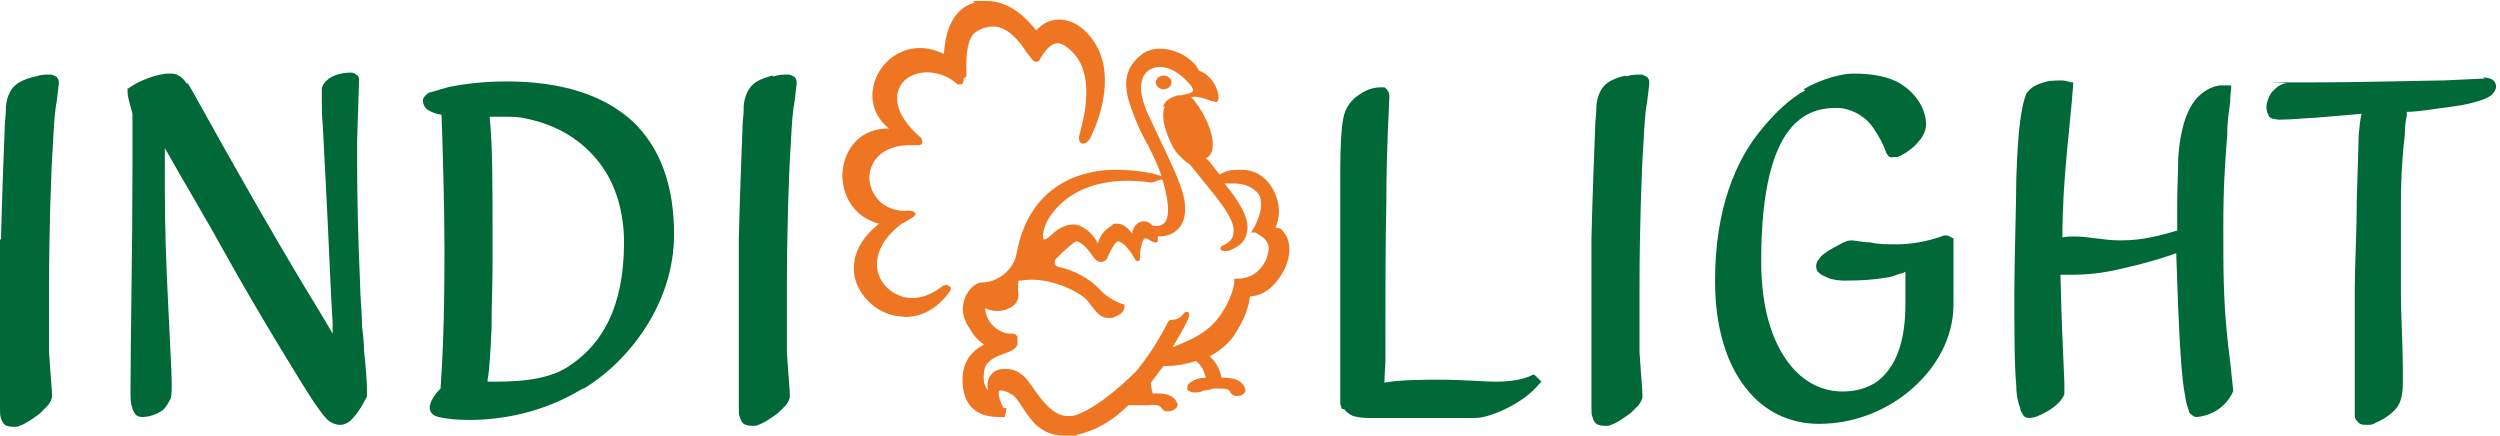 <?xml version="1.0" encoding="UTF-8"?> <svg xmlns="http://www.w3.org/2000/svg" version="1.1" viewBox="0 0 254.8 44.4"><defs><style> .cls-1 { fill: #006937; } .cls-2 { fill: #ee7623; } </style></defs><g><g id="_Слой_1" data-name="Слой_1"><g><g><path class="cls-2" d="M98.5,7.8c0-.8-.2-3.7.9-4.5.6-.4,1.2-.6,1.8-.6,1.5,0,2.7,1.5,3.4,2.6.5.6.7,1,1,1s.3-.1.4-.3c.6-1,1.2-1.6,1.8-1.6s1.5.8,2,1.5c1.7,2.5.6,6.4.2,7.9h0c-.1.6.1.7.2.8.3.1.6,0,.9-.5,0,0,3.4-6.3,0-10.4-.9-1.1-2-1.7-3.1-1.7s-1.7.4-2.4,1.1c-.7-.9-2.5-3-5-3s-.9,0-1.4.2c-2.5.8-2.9,3.7-3,5.2-2.8-1.4-5.4-.2-6.6,1.8-1,1.7-1.1,4.1,1,5.8,0,0,0,0-.1,0-2.8,0-4.3,2-4.6,4.1-.3,2.3.9,4.9,3.7,5.6-2.7,2.1-2.7,4.3-2.5,5.4.4,1.9,2.1,3.6,4.2,4,.3,0,.7.1,1,.1,1.7,0,3.3-.9,4.5-2.6.1-.1.2-.4,0-.5-.2-.2-.5-.2-.8,0-1.4,1.1-3,1.5-4.4.9-1.2-.5-2-1.5-2.2-2.7-.1-.9,0-2.7,2.5-4.6,0,0,0,0,.2-.1.3-.2.9-.5,1-.6.2-.1.2-.3.2-.3,0-.3-.7-.4-1-.3-2.4,0-3.6-1.7-3.7-3.3,0-1.7,1.2-3.3,3.9-3.4.3,0,.6,0,.8,0h0c.1,0,.3,0,.3,0,.2,0,.4-.1.4-.3,0-.3-.1-.5-.3-.6h0c-2.7-2.4-2.6-4.4-1.7-5.5,1.1-1.3,3.7-1.5,5.6.2,0,0,.3,0,.4,0,0,0,.3-.2.2-.6Z"></path><path class="cls-2" d="M130,23.2c.3-.7.8-2.3-.5-4.3-.7-1-1.7-1.6-3-1.6s-1.4.1-2,.4h0c0,0-.1,0-.2.1-.2-.3-.5-.6-.7-.9-.2-.3-.4-.5-.7-.8,0,0,0,0,.1,0,.4-.3.6-.7.6-1.2.1-1.6-1.2-4-2.2-5,.5-.1,1,0,2.1.4.2,0,.5.2.6,0,0,0,.1-.2.1-.3,0-.8-.6-2.3-2-2.8-.4-.9-1.6-1.8-2.9-2.1-1.2-.3-2.3-.1-3,.5-2.5,2-1.4,4.5-.4,7,.3.7.7,1.5,1.1,2.2.5,1,1,2,1.3,2.9.8,2.5,1,4.3.4,5-.3.3-.7.4-1.2.3-.6-.6-1.3-.6-1.8,0-.1.2-.3.4-.3.8-.4-.5-.9-1-1.5-1s-.4,0-.6.2c-.7.4-1.2,1-1.4,1.8-.6-1.1-1.4-1.7-2.2-1.9-.8-.1-1.7.2-2.6,1.1-.4.4-.6.4-.7.4-.2-.1-.1-.9.2-1.6.4-.9,2.9-5.3,10.7-4.2.3,0,.7-.2,1-.3h.2c0,0,0-.2,0-.2,0-.3-2.5-.8-4.8-.8-3.2,0-8.8,1.3-10.1,8.6-.3,1.6-1.9,2.9-3.6,2.9-.6,0-1.6.9-1.8,2.1-.2.8,0,1.7.7,2.7.4.7.9,1.2,1.4,1.5-1.1.6-2.2,1.6-2.2,3.6,0,2.5,1.3,3.8,3.7,3.8h.6s.2-.9.2-.9h-.3c-.2-.3-.6-1.2-.5-1.7,0,0,0-.1.2-.1s.5,0,1.1.4c.4.2.7.7,1.1,1.3.8,1.2,1.8,2.9,4.3,2.9s.9,0,1.3-.1c1.8-.4,3.5-1.3,5.2-3,.5,0,.9,0,1.3,0,.1,0,.3,0,.4,0,0,0,.2,0,.3,0,.8-.1,1.2,0,1.4.3.2.4.7.4,1.2.2.3-.2.5-.4.4-.7-.3-.7-1-1-2-1-.1,0-.3,0-.5,0-.1-.3-.2-.7-.2-1.1.4-.5.8-1.1,1.3-1.7.1,0,.2,0,.4,0,.9,0,1.9-.2,2.9-.5.5.4.8.9,1,1.7-.5,0-1.1.1-1.6.5-.3.2-.3.5-.3.6,0,.2.4.4.7.4.2,0,.6,0,1-.2.3,0,.6-.1,1-.2.1,0,.2,0,.3,0,.8,0,1.3,0,1.4.4.2.4.7.4,1.1.3.4-.2.5-.4.4-.7-.4-1.1-1.6-1.1-2.4-1.1-.2-1-.6-1.6-1.2-2.2,1-.5,1.8-1.2,2.4-2,1.3-1.9,1.6-3.3,1.7-4.1h0c.9,0,1.9-.5,2.7-1.5.4-.5.8-1.1,1-1.7.8-2.1-.1-3.3-.6-3.7ZM118.7,10.8c-.5,1.4.4,3.5,1.1,4.6.3.4,1,1.1,1.4,1.3,0,0,0,0,.1.1.4.5.9,1.1,1.3,1.6,1.7,2.1,3.4,4.1,3.1,5.4,0,.5-.4.9-1,1.2-.1,0-.4.2-.3.4.1.3,1,.2,1.2,0,.9-.4,1.4-1,1.5-1.8.3-1.4-.9-3.2-2.3-4.9.2,0,.5,0,.7,0,.1,0,.2,0,.2,0,.9,0,1.6.2,2.2.7.4.3.6.7.6,1.1.2,1.2-.7,2.7-.7,2.7l-.3.5h.5c0,.1.9.4,1.2,1.1.2.4.1.9-.1,1.5h0c-.8,2-2.5,2.1-2.9,2.1s0,0,0,0h-.4s0,.4,0,.4c0,0-.2,1.8-1.7,3.7-1.3,1.6-2.9,2.2-4.6,2.9.9-1.5,1.5-2.6,1.6-2.9.2-.5,0-.7,0-.7,0,0-.3-.1-.5.2-.3.4-.7.6-1.2.6-.2,0-.3.1-.4.3-.3.6-1.4,2.7-3,4.7-.1.2-4.1,4.2-6.7,4.8-.2,0-.3,0-.5,0-1.5,0-2.7-1.7-3.6-3-.3-.4-.5-.7-.8-1-.5-.5-1.1-.8-1.9-.8s-1.2.2-1.5.6c-.4.5-.4,1.1-.3,1.6-.2-.2-.3-.5-.4-.8-.1-.7,0-1.2.1-1.6.3-.6.9-1,1.8-1.3.9-.3,1.4-.6,1.5-1,0-.3,0-.5,0-.8-.2-.3-.4-.3-.7-.3-.2,0-.6,0-1.1-.3-.5-.3-.8-.5-1.2-1.2-.2-.4-.3-.8-.3-1.1.4.2.8.3,1.2.3.9,0,1.7-.4,2-.9.2-.3.2-.6.2-.7-.1-.9,0-1.4,0-1.5.4,0,.9-.1,1.3-.1,2.7,0,5.2,1.5,5.7,2.1l.3.4c.7.9,1.1,1.4,1.8,1.4s.4,0,.7-.1c1.1-.4,1-1,1-1.1v-.2s-.2,0-.2,0c-1-.4-1.8-.9-2.3-1.5-1.2-1.2-2.5-1.9-4.2-2.3-.2,0-.3-.2-.4-.3,0-.2,0-.4.1-.5,1-1,1.8-1.7,2.1-1.8,0,0,0,0,0,0,.4,0,1.1.6,1.8,1.7.2.2.4.4.7.4.3,0,.6-.2.7-.5.6-1.4.9-1.5,1-1.6,0,0,0,0,0,0,.6,0,1.4,1.1,1.7,1.7.1.2.3.4.4.3.2,0,.2-.3.2-.5,0-1,.3-1.8.5-1.8,0,0,0,0,0,0,.1,0,.3,0,.5.2.4.2.7.3.8.1,0-.1,0-.3,0-.5,1,0,1.7-.3,2.2-.9.7-.9.8-2.3.2-4-.5-1.5-1.3-3.1-2-4.6-.5-1.1-1-2.1-1.5-3.2-.3-.7-.5-1.4-.6-2.1-.1-1.1.3-2,1.1-2.3.8-.4,2.2-.2,3.6,1.3.4.4.6.7.6.9,0,.3-.7.4-1.2.5-.2,0-.4,0-.6.1-.7.2-1.1.6-1.3,1.1Z"></path><path class="cls-2" d="M118.6,7.7c-.4,0-.8.3-.8.7s.4.7.8.7.8-.3.8-.7-.4-.7-.8-.7Z"></path></g><g><path class="cls-1" d="M4.1,42.1c.3-.3.6-.6.8-.8.2-.3.4-.6.4-.9,0-.8-.1-1.4-.3-4.5h0s0,0,0,0c0-1.1,0-2.3,0-3.4s0-2.3,0-3.3h0c0-5.6.2-11.7.4-14.6h0c.1-2,.2-3.4.4-4.4.1-1,.2-1.5.2-1.8,0-.2-.1-.5-.3-.6-.2-.1-.4-.2-.5-.2-.6,0-1,0-1.6.2h0c-.5.1-1.2.3-1.8.7-.6.4-1.1,1.2-1.2,2.4h0s0,0,0,0c0,0,0,0,0,0h0c0,.2,0,.8-.1,1.6-.1,2.6-.3,7.7-.4,11.9H0c0,1.6,0,3.2,0,4.7,0,3,0,5.7,0,8s0,1.7,0,2.9c0,.6,0,1.1,0,1.6,0,.5,0,.8.1,1h0s0,0,0,0c.1.4.3.7.6.8.3.1.5.1.8.1.2,0,.3,0,.5-.1.6-.2,1.3-.7,2-1.2Z"></path><path class="cls-1" d="M19.1,8.6h0c-.3-.4-.5-.7-.9-.9-.3-.2-.6-.2-1-.2-.6,0-1.4.2-2.2.5-.8.3-1.5.7-1.9,1h-.1c0,.1,0,.3,0,.3,0,.5.1.8.5,2.3,0,1.9,0,3.5,0,5.8,0,7.9-.2,17.4-.2,22.6,0,.6,0,1.1.2,1.6,0,.2.2.5.3.6.1.2.4.3.7.3,1,0,1.8-.5,2.1-.7h0s0,0,0,0c.4-.4.6-.8.8-1.2.1-.4.1-.9.1-1.3,0-.1,0-.2,0-.3,0-1.2-.2-4.3-.5-11-.2-4.4-.2-8-.2-10.5,0-1,0-1.8,0-2.4,2.2,3.9,4.1,7,6.3,11,3,5.4,7.7,13.1,8.9,14.9h0s0,0,0,0c.5.7.9,1.3,1.3,1.7.4.4.9.6,1.4.6.4,0,.7-.2,1-.4.4-.4.8-.9,1.1-1.4.3-.5.5-.9.6-1.1h0s0,0,0,0c0,0,0,0,0,0h0c0-.1,0-.2,0-.3,0-.1,0-.2,0-.4,0-1.3-.3-4-.3-4,0,0,0-1.1-.2-2.4,0-1.4-.2-3.1-.2-4.4h0c-.2-4.4-.3-9-.3-12s0-1.9,0-2.6h0s.2-6.2.2-6.2h0c0-.2-.1-.4-.3-.5-.1-.1-.3-.2-.5-.2-.9,0-1.6.2-2.1.5-.5.3-.8.7-.9,1.1h0s0,0,0,0c0,0,0,0,0,0h0c0,.1,0,.3,0,.4,0,.2,0,.4,0,.6,0,.8,0,1.9.1,2.8h0c.2,3.9.5,9.5.7,14.2.1,2.3.2,4.4.3,5.9,0,.4,0,.7,0,1.1-1.6-2.8-3.2-5.1-9.4-16-3.8-6.7-4.4-7.9-5.4-9.6Z"></path><path class="cls-1" d="M59.5,39.6c4.5-2.7,9.2-8.6,9.2-15.7,0-5-1.4-8.9-4.3-11.6-2.9-2.6-7.1-4-12.8-4-2.5,0-4.6.3-6,.6-.7.2-1.3.4-1.7.5-.2,0-.4.2-.5.3-.1.1-.3.3-.3.5,0,.3.1.7.5,1,.3.2.8.4,1.4.5.1,2.5.3,9.3.3,13.6,0,7.9-.2,11.3-.4,14.3-.7.7-1,1.3-1.1,1.8h0s0,.1,0,.1c0,.2,0,.4.2.6.2.3.6.4,1.2.5.6.1,1.4.2,2.6.2,3.3,0,7.5-.7,11.6-3.2h0ZM50,11.9c.5,0,1,0,1.4,0,.8,0,1.5,0,2.3.2,3.3.7,5.7,2.3,7.4,4.5,1.7,2.2,2.5,5.1,2.5,8.1,0,6.7-2.3,10.3-5.3,12.4h0s0,0,0,0c-2,1.5-4.8,1.8-8,1.8h-.6c0,0,0-.1,0-.2.2-1.1.3-3.1.4-5.3,0-2.2.1-4.6.1-6.2v-3.9c0-4.4,0-8.7-.3-11.4Z"></path><path class="cls-1" d="M78.8,7.7c-.5.1-1.2.3-1.8.7-.6.4-1.1,1.2-1.2,2.4h0s0,0,0,0c0,0,0,0,0,0h0c0,.2,0,.8-.1,1.6-.1,2.6-.3,7.7-.4,11.9h0c0,1.6,0,3.2,0,4.7,0,3,0,5.7,0,8s0,1.7,0,2.9c0,.6,0,1.1,0,1.6,0,.5,0,.8.1,1h0s0,0,0,0c.1.4.3.7.6.8.3.1.5.1.8.1.2,0,.3,0,.5-.1.6-.2,1.3-.7,2-1.2.3-.3.6-.6.8-.8.2-.3.4-.6.4-.9,0-.8-.1-1.4-.3-4.5h0s0,0,0,0c0-1.1,0-2.3,0-3.4s0-2.3,0-3.3h0c0-5.6.2-11.7.4-14.6h0c.1-2,.2-3.4.4-4.4.1-1,.2-1.5.2-1.8,0-.2-.1-.5-.3-.6-.2-.1-.4-.2-.5-.2-.6,0-1,0-1.6.2h0Z"></path><path class="cls-1" d="M137,41.7c.2.3.5.5.9.7.4.1.9.2,1.5.2h10.9c.9,0,2.1-.4,3.3-1,1.2-.6,2.4-1.4,3.3-2.5l.2-.2-.5-.5-.2-.2h-.2c-.9.5-2.3.7-3.8.7-1.1,0-3.3-.2-5.5-.2-1.9,0-4.2,0-5.8.3,0,0,0,0,0,0,0-.7.1-1.7.1-2.3v-1.9c0-4.8,0-10.1.1-14.5h0c0-5.3.3-9.7.3-10.4,0-.2,0-.5-.2-.7,0-.1-.2-.2-.3-.3-.1,0-.3,0-.4,0-.6,0-1.4.2-2.1.7-.8.5-1.5,1.3-1.7,2.5h0c-.2,1-.3,2.9-.3,5.3,0,2.4,0,5.4,0,8.2s0,2.1,0,3.1v11s0,0,0,0c0,.5,0,.9,0,1.3,0,.3.1.5.2.7Z"></path><path class="cls-1" d="M165.7,7.7c-.5.1-1.2.3-1.8.7-.6.4-1.1,1.2-1.2,2.4h0s0,0,0,0c0,0,0,0,0,0h0c0,.2,0,.8-.1,1.6-.1,2.6-.3,7.7-.4,11.9h0c0,1.6,0,3.2,0,4.7,0,3,0,5.7,0,8s0,1.7,0,2.9c0,.6,0,1.1,0,1.6,0,.5,0,.8.1,1h0s0,0,0,0c.1.4.3.7.6.8.3.1.5.1.8.1.2,0,.3,0,.5-.1.6-.2,1.3-.7,2-1.2.3-.3.6-.6.8-.8.2-.3.4-.6.4-.9,0-.8-.1-1.4-.3-4.5h0s0,0,0,0c0-1.1,0-2.3,0-3.4s0-2.3,0-3.3h0c0-5.6.2-11.7.4-14.6h0c.1-2,.2-3.4.4-4.4.1-1,.2-1.5.2-1.8,0-.2-.1-.5-.3-.6-.2-.1-.4-.2-.5-.2-.6,0-1,0-1.6.2h0Z"></path><path class="cls-1" d="M184,9.2c-1.5.8-3,2.2-4.4,3.9h0s0,0,0,0c-2.7,3.2-4.8,8.2-4.8,15.5h0s0,.1,0,.1c0,4.7,1.2,8.4,3.1,10.8,1.9,2.5,4.6,3.7,7.5,3.7,3.6,0,7-1.4,9.5-3.6,2.5-2.2,4.2-5.2,4.2-8.6v-6.7l-.6-.3h-.2c0,0-.2,0-.2,0-.2.1-.8.3-1.6.5-.8.2-1.9.4-3.1.4s-2,0-2.8-.2c-.8,0-1.5-.2-1.9-.2-.3,0-.6.1-1,.3-.5.3-1.2.6-1.7,1-.3.2-.5.4-.6.6,0,0-.2.2-.2.3,0,0-.1.2-.1.4,0,.3.1.6.3.7.3.3.7.4,1.1.6.4.1.9.2,1.4.2,1.9,0,3.1-.1,4.3-.3h0s0,0,0,0c.3,0,.9-.2,1.4-.4.2,0,.4-.1.6-.2v3.2c0,1.4-.1,3.7-1,5.6-.4.9-1.1,1.8-1.9,2.4-.9.6-2,1-3.5,1-1.9,0-3.9-.8-5.5-2.9-1.6-2.1-2.8-5.4-2.8-10.4,0-7.5,1.3-11.4,2.9-13.4,1.6-2,3.5-2.2,4.8-2.2,1.3,0,2.8.7,3.7,2,.7,1,1,1.7,1.2,2.2.1.3.2.5.3.6,0,0,.1.2.2.2.1,0,.2.1.4,0,.1,0,.3,0,.4,0,.5-.2,1.2-.6,1.8-1.2.6-.6,1.1-1.3,1.1-2.1,0-1.4-.8-3-2.5-4.1h0s0,0,0,0c-1.2-.8-3-1.1-4.9-1.1-1,0-3,.4-5.1,1.6h0Z"></path><polygon class="cls-1" points="184 9.2 184 9.2 184 9.2 184 9.2"></polygon><path class="cls-1" d="M206.6,9.4h0c-.3.6-.5,1.5-.7,2.9-.2,1.4-.3,3.3-.4,5.9h0c0,2.4-.2,8.6-.2,11.8s0,7.3.2,9.3c0,1,.2,1.8.4,2.3,0,.3.2.5.3.7.1.2.4.3.6.3.6,0,1.2-.3,1.9-.7.7-.4,1.4-1,1.7-1.7h0c0,0,0-.2,0-.2,0,0,0-.4,0-1.1-.1-2-.3-6.5-.4-10.9.4,0,.7,0,1.2,0,1.7,0,3.5-.2,5.8-.8h0c2.2-.5,4-1.1,4.8-1.4l.2,5.6c.2,4.7.4,7.4.7,8.9.1.8.3,1.3.4,1.6,0,.2.2.3.3.4.1.1.3.2.4.2.5,0,1.3-.2,2-.6.7-.4,1.4-1.1,1.8-2h0c0,0,0-.2,0-.2,0,0-.1-.8-.2-1.9-.1-1.1-.3-2.4-.4-3.5h0c-.4-3.9-.4-6.9-.4-11.2s.2-6.7.4-9.4c0-1.4.2-2.5.3-3.3,0-.8.1-1.3.1-1.3v-.4s-1,0-1,0h0c-.5,0-1.6.3-2.5,1.3-.9,1-1.7,2.9-1.9,6.2h0c0,1.4-.1,3-.1,4.6s0,1.8,0,2.7c-1.8.5-3.4,1-5.8,1-1.7,0-3.2-.4-4.7-.4-.4,0-.7,0-1.2.1,0-6.1.8-11.3,1.1-15.6v-.2s-.2,0-.2,0c0,0-.5-.2-1-.2-.7,0-1.4,0-2.1.3-.7.2-1.2.6-1.6,1.2Z"></path><path class="cls-1" d="M253.3,8l-4.3.2h0c-1.5,0-7.9.2-14.3.2s-1.3,0-1.7.1c-.4,0-.6.2-.8.3h0s0,0,0,0c0,0,0,0,0,0h0c-.3.2-.6.5-.8.8-.2.4-.4.8-.4,1.3,0,.2,0,.5.2.8,0,.2.2.3.4.4.2,0,.4.1.7.1,1.2,0,3.1-.2,3.7-.2l4.7-.4c-.2.7-.2,1.4-.3,2.1h0c0,.5-.1,3.4-.2,6.7,0,3.3-.2,6.9-.2,8.8s0,.5,0,.7h0c0,.9,0,2.1,0,3.3s0,2.6,0,3.8,0,2.4,0,3.4c0,.5,0,.9,0,1.2,0,.3,0,.6,0,.8h0s0,0,0,0c0,.3.2.5.4.7.2.2.5.2.9.2.3,0,.5,0,.8-.2.5-.2,1-.5,1.4-.8.4-.3.8-.7,1-1.1h0s0,0,0,0c0,0,0,0,0,0h0c.3-.6.4-1.3.4-2.3,0-.4,0-.8,0-1.2h0c0-2.5-.2-5.5-.2-7.9s0-.6,0-.8c0-2.7,0-5.4,0-8.1h0c0-3.1.2-5.6.4-7.2,0-.8.1-1.5.2-1.9,0-.2,0-.3,0-.4,1.2,0,2.7-.3,4.4-.5v-.3s0,.3,0,.3c1.6-.2,2.7-.5,3.5-.8.4-.2.7-.3.9-.6.2-.2.3-.5.3-.7,0-.3-.2-.6-.4-.7-.2-.1-.5-.2-.8-.2h-.2Z"></path></g></g></g></g></svg> 